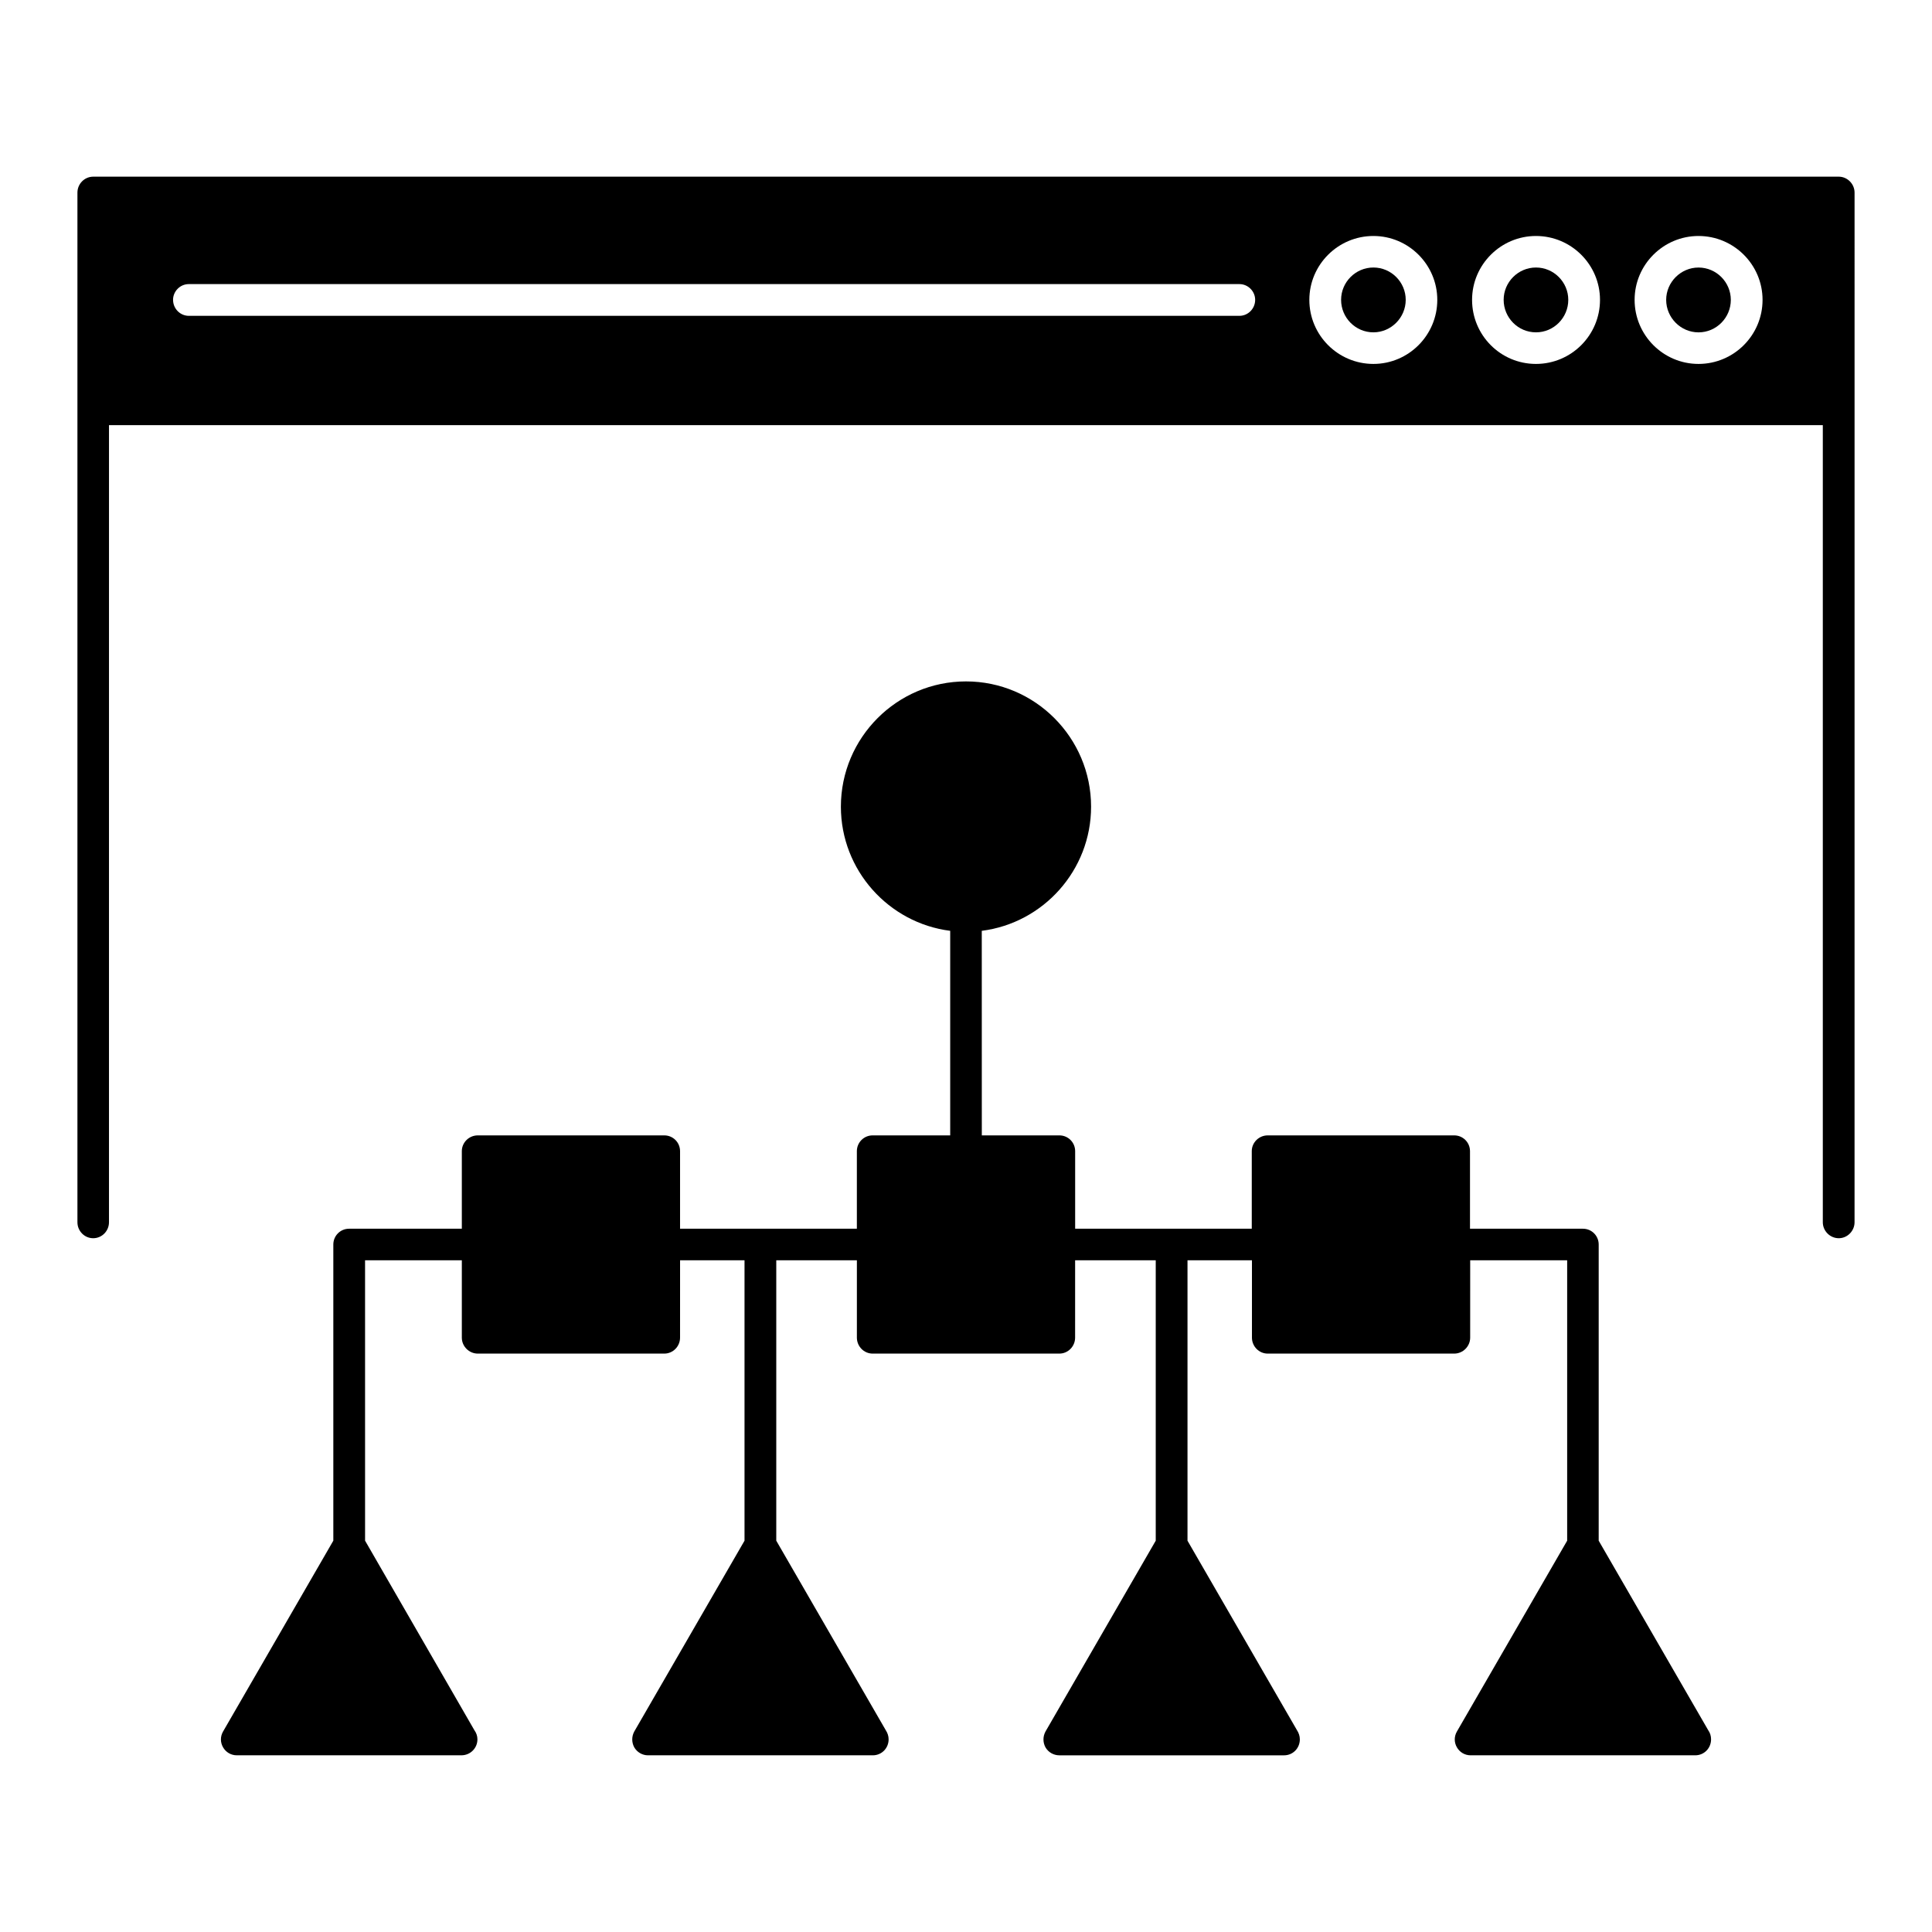 <?xml version="1.0" encoding="UTF-8"?>
<!-- Uploaded to: ICON Repo, www.svgrepo.com, Generator: ICON Repo Mixer Tools -->
<svg fill="#000000" width="800px" height="800px" version="1.1" viewBox="144 144 512 512" xmlns="http://www.w3.org/2000/svg">
 <g>
  <path d="m631.3 190.82h-462.6c-2.316 0-4.18 1.914-4.18 4.231v272.86c0 2.316 1.863 4.231 4.18 4.231 2.316 0 4.18-1.914 4.18-4.231l0.004-211.25h454.18v211.25c0 2.316 1.914 4.231 4.231 4.231 2.266 0 4.18-1.914 4.18-4.231l0.004-272.86c0-2.316-1.914-4.231-4.184-4.231zm-441.44 32.648c0-2.266 1.863-4.18 4.18-4.18h278.41c2.316 0 4.18 1.914 4.18 4.18 0 2.316-1.863 4.231-4.18 4.231h-278.4c-2.32 0-4.184-1.914-4.184-4.231zm301.13 0c0-9.32 7.613-16.93 16.977-16.93 9.324 0 16.93 7.609 16.93 16.93 0 9.371-7.609 16.977-16.93 16.977-9.371 0-16.977-7.606-16.977-16.977zm43.125 0c0-9.32 7.609-16.93 16.93-16.93 9.367 0 16.973 7.609 16.973 16.93 0 9.371-7.609 16.977-16.973 16.977-9.375 0-16.93-7.606-16.93-16.977zm60.004 16.977c-9.324 0-16.93-7.609-16.93-16.977 0-9.32 7.609-16.93 16.93-16.93 9.367 0 16.977 7.609 16.977 16.93 0 9.371-7.606 16.977-16.977 16.977z"/>
  <path d="m516.53 223.46c0-4.684-3.828-8.566-8.566-8.566-4.731 0-8.559 3.879-8.559 8.566 0 4.734 3.828 8.613 8.559 8.613 4.684 0 8.566-3.879 8.566-8.613z"/>
  <path d="m559.61 223.46c0-4.684-3.828-8.566-8.559-8.566-4.734 0-8.566 3.879-8.566 8.566 0 4.734 3.828 8.613 8.566 8.613 4.731 0 8.559-3.879 8.559-8.613z"/>
  <path d="m594.12 214.9c-4.691 0-8.566 3.879-8.566 8.566 0 4.734 3.879 8.613 8.566 8.613 4.731 0 8.566-3.879 8.566-8.613-0.004-4.688-3.832-8.566-8.566-8.566z"/>
  <path d="m567.67 552.3v-78.496c0-2.316-1.863-4.18-4.18-4.18h-29.926v-20.555c0-2.316-1.863-4.18-4.18-4.18h-49.422c-2.316 0-4.231 1.863-4.231 4.18v20.555h-46.805v-20.555c0-2.316-1.863-4.18-4.18-4.18h-20.555l-0.012-54.211c16.324-2.066 28.969-16.07 28.969-32.898 0-18.289-14.863-33.199-33.152-33.199-18.289 0-33.152 14.914-33.152 33.199 0 16.828 12.645 30.832 28.969 32.898v54.211h-20.555c-2.316 0-4.18 1.863-4.18 4.18v20.555h-46.855v-20.555c0-2.316-1.863-4.18-4.18-4.18h-49.422c-2.316 0-4.231 1.863-4.231 4.18v20.555h-29.875c-2.316 0-4.18 1.863-4.18 4.18v78.492l-29.223 50.578c-0.754 1.316-0.754 2.871 0 4.18 0.754 1.316 2.117 2.117 3.629 2.117h59.551c2.316 0 4.231-1.859 4.231-4.231 0-0.906-0.301-1.715-0.805-2.414l-28.969-50.23-0.004-74.309h25.645v20.5c0 2.316 1.914 4.231 4.231 4.231h49.422c2.316 0 4.18-1.914 4.18-4.231l0.004-20.5h17.078v74.312l-29.223 50.578c-0.707 1.316-0.707 2.871 0 4.18 0.754 1.316 2.168 2.117 3.629 2.117h59.551 0.051c2.316 0 4.18-1.859 4.18-4.231 0-0.906-0.301-1.715-0.754-2.414l-29.02-50.23v-74.312h21.363v20.5c0 2.316 1.863 4.231 4.18 4.231h49.473c2.316 0 4.18-1.914 4.18-4.231l0.004-20.5h21.363v74.312l-29.223 50.582c-0.707 1.316-0.707 2.871 0 4.18 0.754 1.316 2.172 2.117 3.68 2.117h59.5 0.055c2.316 0 4.176-1.859 4.176-4.231 0-0.906-0.301-1.715-0.75-2.414l-29.02-50.23v-74.316h17.078v20.5c0 2.316 1.863 4.231 4.18 4.231h49.422c2.316 0 4.231-1.914 4.231-4.231l0.004-20.5h25.699v74.312l-29.223 50.578c-0.754 1.316-0.754 2.871 0 4.18 0.75 1.316 2.117 2.117 3.629 2.117h59.551c2.316 0 4.18-1.859 4.18-4.231 0-0.906-0.258-1.715-0.754-2.414z"/>
 </g>
</svg>